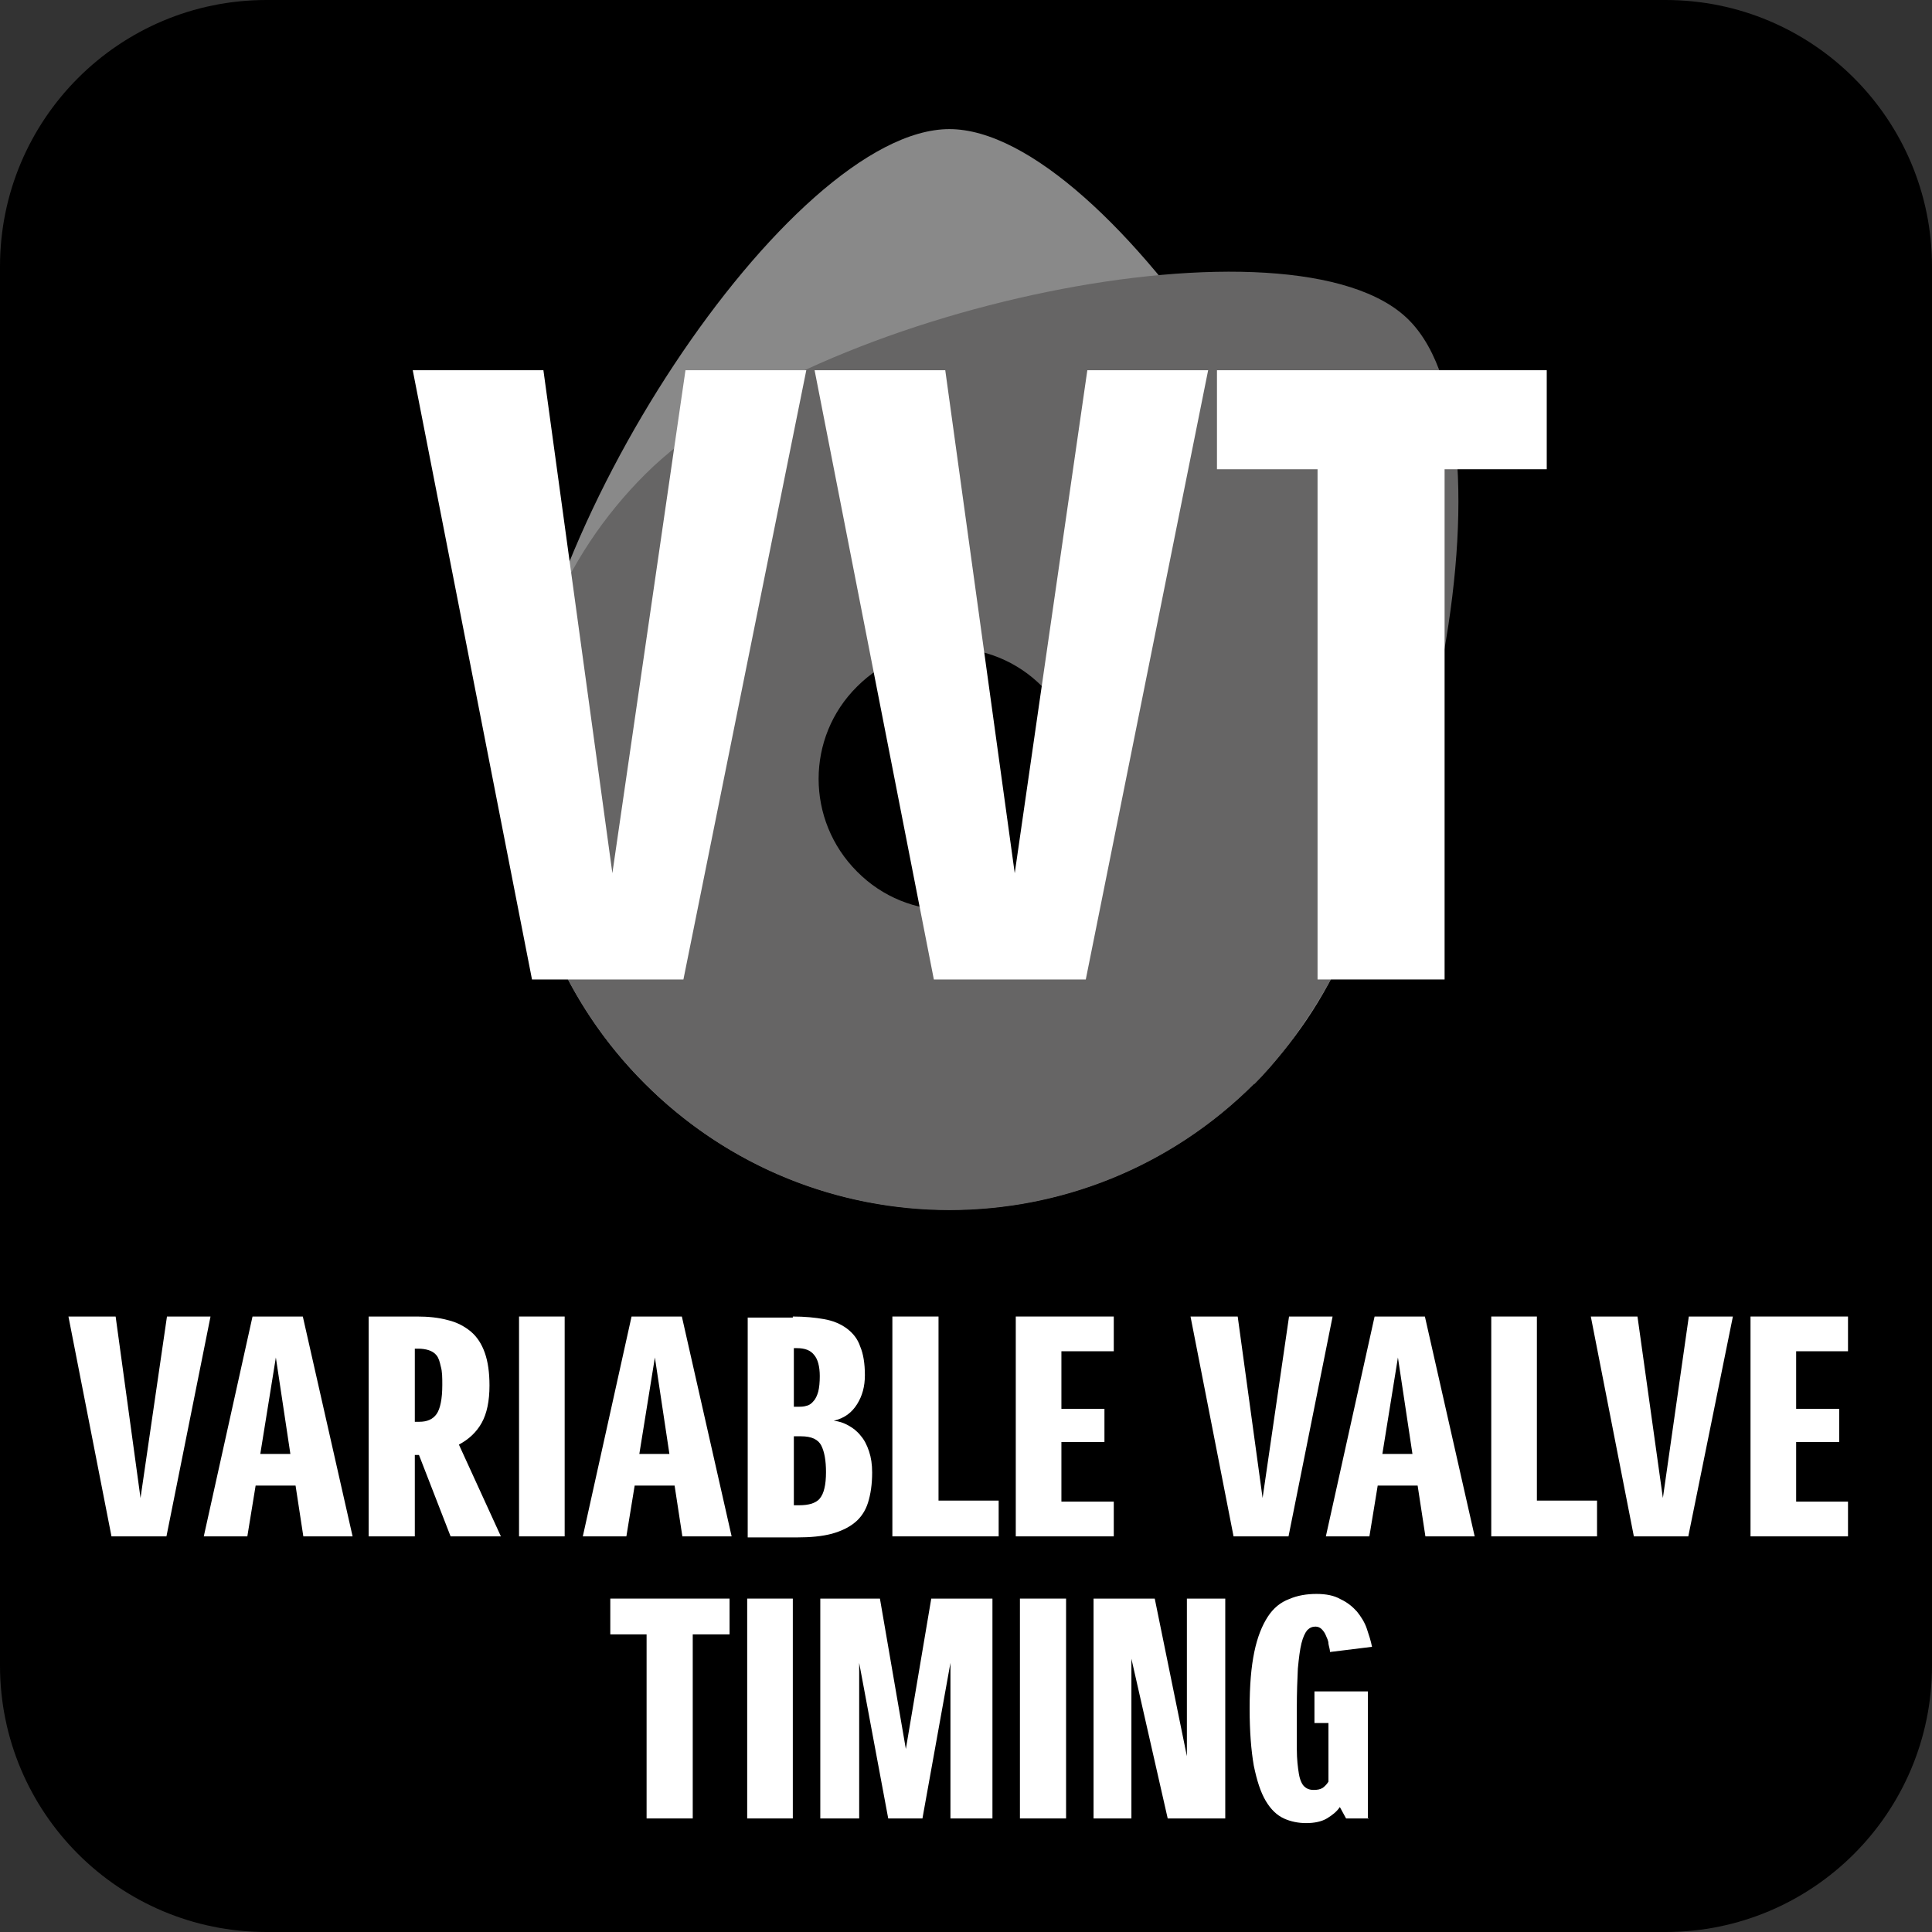 <svg xmlns="http://www.w3.org/2000/svg" id="Capa_2" data-name="Capa 2" viewBox="0 0 37.26 37.26"><rect x="0" y="0" width="37.26" height="37.26" fill="#333333" stroke="none"/><defs><style>      .cls-1, .cls-2, .cls-3, .cls-4 {        stroke-width: 0px;      }      .cls-2 {        fill: #898989;      }      .cls-3 {        fill: #666565;      }      .cls-4 {        fill: #fff;      }    </style></defs><g id="Capa_1-2" data-name="Capa 1"><g><path class="cls-1" d="M5.14,0h26.98c2.84,0,5.14,2.3,5.14,5.14v26.98c0,2.84-2.3,5.14-5.14,5.14H5.14C2.3,37.26,0,34.96,0,32.12V5.14C0,2.3,2.3,0,5.14,0Z"></path><path class="cls-2" d="M26.62,15.02c0,4.59-3.72,8.31-8.31,8.31s-8.31-3.72-8.31-8.31S15.23,2.49,18.31,2.49s8.31,7.94,8.31,12.53"></path><polygon class="cls-4" points="4.06 25.39 3.21 29.63 2.15 29.63 1.32 25.39 2.23 25.39 2.71 28.89 3.22 25.39 4.06 25.39"></polygon><path class="cls-4" d="M5.85,29.63l-.15-.98h-.77l-.16.98h-.84l.94-4.24h.97l.96,4.24h-.94ZM5.02,28.04h.58l-.28-1.86-.3,1.86Z"></path><path class="cls-4" d="M8.69,29.63l-.61-1.57h-.08v1.57h-.89v-4.24h.93c.22,0,.42.02.6.07.17.04.32.12.44.22.12.1.21.24.27.41.06.17.09.38.09.63,0,.3-.05.54-.15.72-.1.18-.25.32-.44.42l.81,1.77h-.98ZM8,26.02v1.4h.09c.15,0,.26-.05.33-.15.07-.1.11-.29.11-.56,0-.14,0-.26-.03-.36-.02-.09-.04-.16-.08-.21-.04-.05-.09-.08-.15-.1-.06-.02-.13-.03-.21-.03h-.06Z"></path><rect class="cls-4" x="10.01" y="25.39" width=".88" height="4.24"></rect><path class="cls-4" d="M13.16,29.63l-.15-.98h-.77l-.16.98h-.84l.94-4.24h.97l.96,4.24h-.94ZM12.33,28.04h.58l-.28-1.86-.3,1.86Z"></path><path class="cls-4" d="M15.29,25.39c.23,0,.43.02.6.05.17.03.32.09.44.18.12.09.21.2.26.35.06.14.09.33.09.55s-.05.4-.15.56c-.1.16-.24.27-.45.32.1.01.19.04.28.09.09.05.17.11.24.2.07.08.12.18.16.3.04.12.06.25.06.41,0,.23-.03.42-.08.58-.05.16-.14.29-.25.38-.12.1-.27.17-.45.22-.19.05-.41.07-.67.07h-.95v-4.24h.87ZM15.31,25.99v1.14h.08c.06,0,.11,0,.17-.02.05-.01.1-.05.13-.09.04-.04.07-.11.09-.18.02-.08.03-.18.03-.3,0-.19-.04-.33-.11-.41-.07-.09-.18-.13-.33-.13h-.06ZM15.31,27.7v1.33h.1c.1,0,.17-.01.24-.03.06-.02.12-.05.16-.1.04-.05.07-.11.09-.2.02-.08.03-.19.03-.31,0-.22-.03-.39-.09-.51-.06-.12-.19-.18-.39-.18h-.14Z"></path><polygon class="cls-4" points="18.1 25.39 18.1 28.94 19.26 28.94 19.26 29.63 17.21 29.63 17.21 25.39 18.1 25.39"></polygon><polygon class="cls-4" points="21.3 27.81 20.47 27.81 20.47 28.96 21.48 28.96 21.48 29.63 19.59 29.63 19.59 25.39 21.48 25.39 21.48 26.06 20.47 26.06 20.47 27.17 21.3 27.17 21.3 27.81"></polygon><polygon class="cls-4" points="25.7 25.39 24.85 29.63 23.79 29.63 22.96 25.39 23.87 25.39 24.35 28.89 24.86 25.39 25.7 25.39"></polygon><path class="cls-4" d="M27.49,29.63l-.15-.98h-.77l-.16.98h-.84l.94-4.24h.97l.96,4.24h-.94ZM26.66,28.04h.58l-.28-1.86-.3,1.86Z"></path><polygon class="cls-4" points="29.64 25.39 29.64 28.94 30.8 28.94 30.8 29.63 28.76 29.63 28.76 25.39 29.64 25.39"></polygon><polygon class="cls-4" points="33.42 25.39 32.56 29.63 31.51 29.63 30.68 25.39 31.58 25.39 32.07 28.89 32.57 25.39 33.42 25.39"></polygon><polygon class="cls-4" points="35.47 27.81 34.64 27.81 34.64 28.96 35.64 28.96 35.64 29.63 33.76 29.63 33.76 25.39 35.64 25.39 35.64 26.06 34.64 26.06 34.64 27.17 35.47 27.17 35.47 27.81"></polygon><polygon class="cls-4" points="14.07 31.52 13.36 31.52 13.36 35.07 12.47 35.07 12.47 31.52 11.77 31.52 11.77 30.83 14.07 30.83 14.07 31.52"></polygon><rect class="cls-4" x="14.41" y="30.83" width=".88" height="4.24"></rect><polygon class="cls-4" points="17.13 35.07 16.57 32.07 16.57 35.07 15.82 35.07 15.82 30.83 16.97 30.83 17.47 33.73 17.96 30.83 19.14 30.83 19.14 35.07 18.33 35.07 18.33 32.07 17.79 35.07 17.13 35.07"></polygon><rect class="cls-4" x="19.67" y="30.83" width=".89" height="4.24"></rect><polygon class="cls-4" points="23.63 30.83 23.63 35.07 22.52 35.07 21.82 31.99 21.82 35.07 21.09 35.07 21.09 30.83 22.27 30.83 22.89 33.87 22.89 30.83 23.63 30.83"></polygon><path class="cls-4" d="M26.4,35.07h-.44l-.12-.22c-.06.09-.15.16-.25.22-.1.06-.24.09-.4.09-.15,0-.3-.03-.43-.09-.13-.06-.25-.17-.35-.34-.1-.17-.17-.39-.23-.68-.05-.29-.08-.65-.08-1.1s.03-.8.09-1.09c.06-.29.15-.51.26-.68s.25-.28.41-.34c.16-.07.34-.1.53-.1.18,0,.34.03.46.1.13.06.23.14.32.24.08.1.15.21.19.33.04.12.08.24.1.35l-.81.1c0-.05-.02-.1-.03-.16,0-.06-.03-.11-.05-.16-.02-.05-.05-.09-.08-.12-.03-.03-.07-.05-.12-.05-.06,0-.11.02-.16.07-.04.05-.08.13-.11.25-.03.12-.05.28-.07.49-.01.2-.02.46-.02.77s0,.57,0,.78c0,.2.02.36.04.48.02.12.06.2.1.24.04.04.1.07.18.07s.13-.01.18-.04c.04-.03.08-.07.11-.12v-1.13h-.27v-.61h1.03v2.46Z"></path><path class="cls-3" d="M24.19,20.9c-3.25,3.25-8.51,3.25-11.75,0-3.25-3.24-3.25-8.51,0-11.75,3.24-3.24,12.56-5.16,14.73-2.98,2.24,2.24.26,11.49-2.98,14.74"></path><path class="cls-1" d="M20.1,16.81c-.99.99-2.59.99-3.57,0-.99-.99-.99-2.59,0-3.57.99-.99,2.59-.99,3.57,0,.99.99.99,2.59,0,3.57"></path><polygon class="cls-4" points="15.55 7.14 13.18 18.89 10.26 18.89 7.96 7.14 10.48 7.14 11.81 16.84 13.22 7.14 15.55 7.14"></polygon><polygon class="cls-4" points="23.3 7.14 20.94 18.89 18.01 18.89 15.71 7.14 18.23 7.14 19.57 16.84 20.97 7.14 23.3 7.14"></polygon><polygon class="cls-4" points="29.83 9.05 27.86 9.05 27.86 18.89 25.41 18.89 25.41 9.05 23.47 9.05 23.47 7.14 29.83 7.14 29.83 9.05"></polygon></g></g></svg>